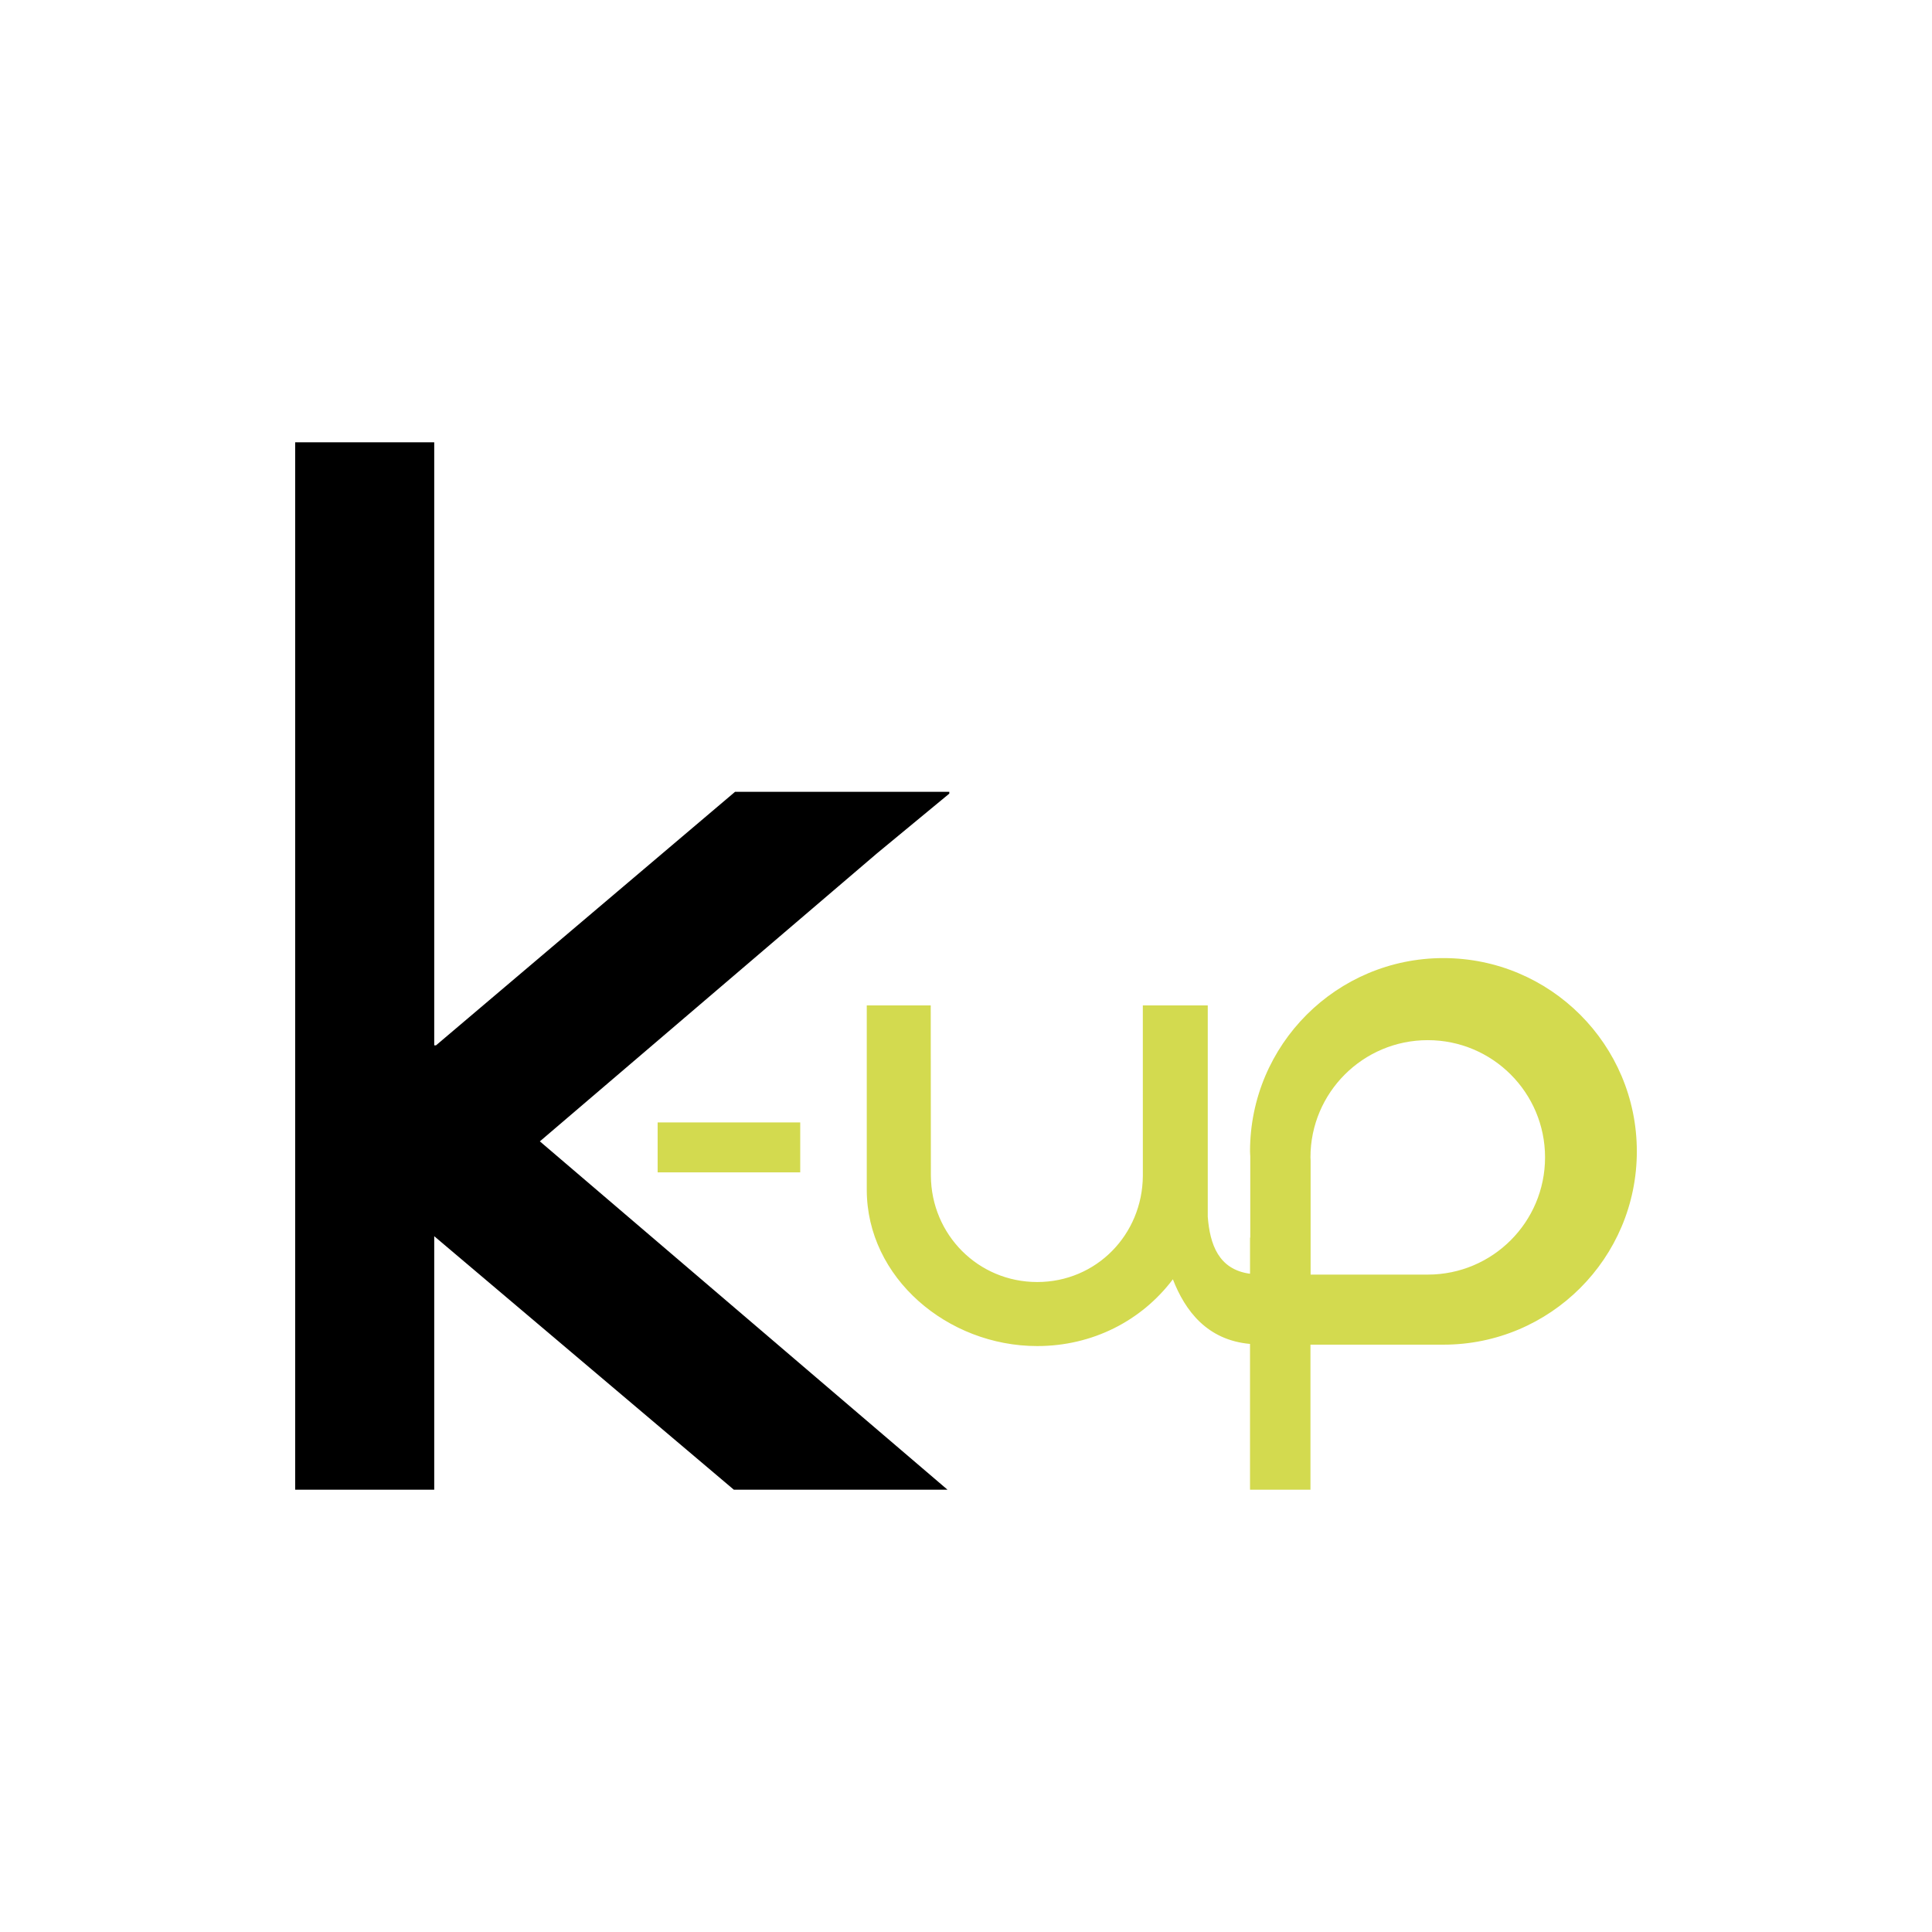 <?xml version="1.0" encoding="utf-8"?>
<!-- Generator: Adobe Illustrator 16.0.0, SVG Export Plug-In . SVG Version: 6.00 Build 0)  -->
<!DOCTYPE svg PUBLIC "-//W3C//DTD SVG 1.1//EN" "http://www.w3.org/Graphics/SVG/1.1/DTD/svg11.dtd">
<svg version="1.1" id="logosvg" xmlns="http://www.w3.org/2000/svg" xmlns:xlink="http://www.w3.org/1999/xlink" x="0px" y="0px"
	 width="576px" height="576px" viewBox="0 0 576 576" enable-background="new 0 0 576 576" xml:space="preserve">
<g>
	<path fill="#D3DA4F" d="M460.634,345.056c0,19.304-15.651,34.948-34.967,34.948h-34.926V345.96
		c-0.008-0.303-0.044-0.598-0.044-0.904c0-19.299,15.657-34.947,34.97-34.947C444.983,310.108,460.634,325.757,460.634,345.056
		 M488,343.269c0-31.826-25.816-57.626-57.66-57.626c-31.848,0-57.66,25.8-57.66,57.626c0,0.503,0.059,0.99,0.074,1.488v24.222
		h-0.074v10.772c-9.412-1.263-11.955-8.781-12.602-16.979v-63.026h-19.36l0.008,50.784c-0.106,17.576-13.879,31.689-31.493,31.689
		c-17.618,0-31.593-14.113-31.704-31.689l-0.044-50.784h-19.069v54.958c0,26.253,24.092,46.607,50.816,46.607
		c16.459,0,31.094-7.515,40.448-19.908c3.665,9.469,10.254,18.125,22.999,19.273v43.459h18.018v-43.24h39.643
		C462.184,400.895,488,375.095,488,343.269"/>
	<polygon points="88,444.135 129.459,444.135 129.459,368.557 218.784,444.135 282.486,444.135 160.952,340.281 261.491,254.391 
		283.021,236.606 283.021,236.073 219.142,236.073 129.993,311.651 129.459,311.651 129.459,131.865 88,131.865 	"/>
	<rect x="196.065" y="334.636" fill="#D3DA4F" width="42.511" height="14.887"/>
</g>
</svg>
